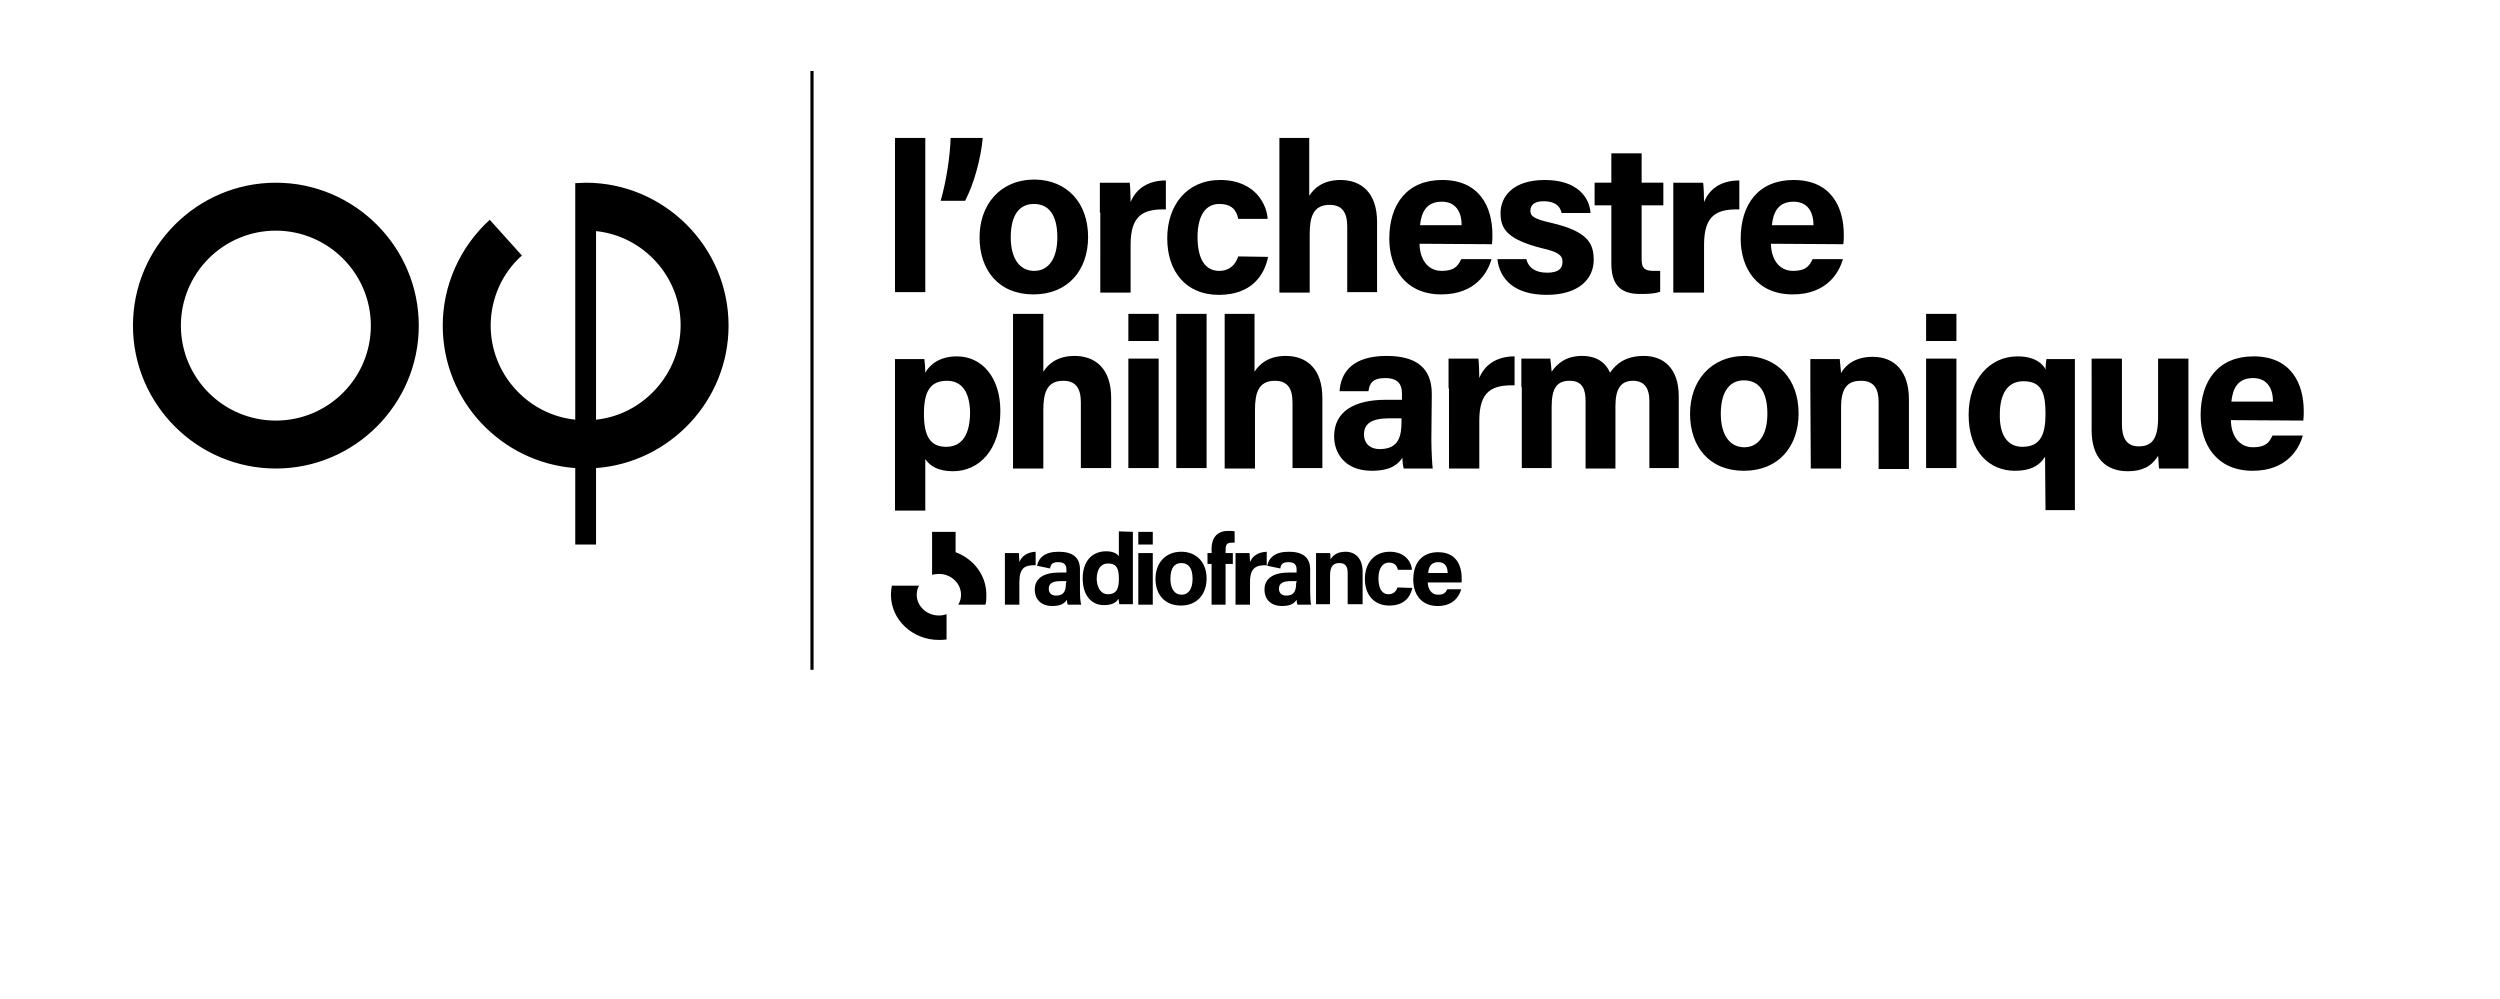 <svg xmlns="http://www.w3.org/2000/svg" viewBox="0 0 552.8 221" xml:space="preserve"><path d="M61 103.6c-17.4 0-31.6-14.2-31.6-31.6S43.6 40.4 61 40.4 92.6 54.6 92.6 72 78.4 103.6 61 103.6M61 51c-11.6 0-21 9.4-21 21s9.4 21 21 21 21-9.4 21-21-9.5-21-21-21m100.1 21c0-17.4-14.2-31.6-31.6-31.6-.8 0-1.5.1-2.3.1v52.3c-10.5-1.1-18.7-10.1-18.7-20.8 0-5.9 2.5-11.6 6.9-15.5l-7.1-7.9c-6.6 6-10.4 14.5-10.4 23.4 0 16.7 13 30.3 29.3 31.5v16.9h4.6v-16.9c16.3-1.2 29.3-14.9 29.3-31.5m-29.3 20.8V51.1c10.5 1.1 18.7 10.1 18.7 20.8s-8.2 19.8-18.7 20.9m48.1-77.1h-.7v132.4h.7zm18 48.9V30.5h6.7v34.1zM208 44.4c1.3-4.5 2.1-10.1 2.2-13.9h7.1c-.4 4.5-1.9 10.1-3.9 13.9zm32.6 8c0 7.3-4.4 12.7-12.1 12.7s-11.9-5.4-11.9-12.6 4.5-12.8 12.2-12.8c7.2.1 11.8 5.2 11.8 12.7m-17.1.1c0 4.7 2 7.4 5.2 7.4s5.1-2.8 5.1-7.4c0-5-1.9-7.4-5.2-7.4-3.1 0-5.1 2.3-5.1 7.4m19.7-5.5v-6.6h6.6c.1.6.2 2.9.2 4.3 1.1-2.8 3.7-4.8 7.8-4.8v6.4c-4.9-.1-7.8 1.2-7.8 7.8v10.6h-6.7V47zm37.2 9.8c-.8 4-3.6 8.4-10.9 8.4s-11.4-5.2-11.4-12.5 4.3-12.9 11.7-12.9c8.1 0 10.4 5.9 10.5 8.6h-6.5c-.4-2-1.5-3.3-4.2-3.3-3.1 0-4.8 2.7-4.8 7.3 0 5.2 1.9 7.5 4.8 7.5 2.3 0 3.6-1.4 4.2-3.2zm9.1-26.3v12.8c1-1.6 3-3.5 6.9-3.5 4.5 0 8.1 2.7 8.1 9.3v15.5h-6.6V50.1c0-3.1-1.1-4.8-3.9-4.8-3.7 0-4.4 2.8-4.4 6.5v12.9h-6.7V30.5zm24.4 23.4c0 3 1.5 6 4.9 6 2.8 0 3.6-1.1 4.3-2.6h6.7c-.8 2.9-3.5 7.8-11.1 7.8-8 0-11.5-5.9-11.5-12.3 0-7.6 3.9-13 11.7-13 8.3 0 11.1 6 11.1 12.1 0 .8 0 1.4-.1 2.1zm9.3-4.1c0-2.8-1.2-5.2-4.4-5.2-3.3 0-4.5 2.2-4.8 5.2zm14.3 7.5c.5 2 2.1 3 4.6 3s3.4-.9 3.4-2.4-1-2.2-4.5-3c-7.9-2-9.2-4.4-9.2-7.8s2.5-7.3 9.8-7.3 9.9 4 10.1 7.3h-6.4c-.2-.9-.8-2.6-4-2.6-2.2 0-2.9 1-2.9 2.1 0 1.2.7 1.8 4.7 2.7 8.1 1.9 9.3 4.6 9.3 8.2 0 4-3.1 7.7-10.4 7.7s-10.4-3.6-10.9-7.9zm15.1-16.9h3.7v-6.5h6.7v6.5h4.8v5H363v12c0 1.8.6 2.5 2.6 2.5h1.5v4.6c-1.3.5-3.1.5-4.5.5-4.7 0-6.3-2.5-6.3-6.8V45.4h-3.7zM370 47v-6.6h6.6c.1.6.2 2.9.2 4.3 1.1-2.8 3.6-4.8 7.8-4.8v6.4c-4.9-.1-7.8 1.2-7.8 7.8v10.6H370zm21.6 6.9c0 3 1.5 6 4.9 6 2.8 0 3.6-1.1 4.3-2.6h6.7c-.8 2.9-3.5 7.8-11.1 7.8-8 0-11.5-5.9-11.5-12.3 0-7.6 3.9-13 11.7-13 8.3 0 11.1 6 11.1 12.1 0 .8 0 1.4-.1 2.1zm9.4-4.1c0-2.8-1.2-5.2-4.4-5.2-3.3 0-4.5 2.2-4.8 5.2zm-203.1 63V79.4h6.5c.1.7.2 2.2.2 3 1-1.8 3.2-3.6 7-3.6 5.5 0 9.6 4.6 9.6 12.1 0 8.6-4.7 13.3-10.5 13.3-3.4 0-5.2-1.3-6.1-2.7v11.4h-6.7zm11.5-28.6c-3.8 0-5.1 2.5-5.1 7.3s1.3 7.3 4.9 7.3 5.3-2.8 5.3-7.7c-.1-4.4-1.8-6.9-5.1-6.9m21.3-14.8v12.8c1-1.6 3-3.5 6.9-3.5 4.5 0 8.1 2.7 8.1 9.3v15.5H239V89c0-3.1-1.1-4.8-3.9-4.8-3.7 0-4.4 2.8-4.4 6.5v12.9H224V69.4zm18.8 6v-6h6.7v6zm0 3.9h6.7v24.2h-6.7zm10.6 24.3V69.4h6.7v34.1h-6.7zm17.3-34.2v12.8c1-1.6 3-3.5 6.9-3.5 4.5 0 8.1 2.7 8.1 9.3v15.5h-6.6V89c0-3.1-1.1-4.8-3.9-4.8-3.7 0-4.4 2.8-4.4 6.5v12.9h-6.7V69.4zm39.1 27.9c0 2.3.2 5.7.3 6.3h-6.4c-.2-.5-.3-1.8-.3-2.4-.9 1.4-2.5 2.9-6.8 2.9-5.8 0-8.3-3.8-8.3-7.6 0-5.5 4.4-8.1 11.5-8.1h3.5V87c0-1.7-.6-3.4-3.7-3.4-2.8 0-3.5 1.2-3.7 2.9h-6.4c.3-4.3 3-7.8 10.4-7.8 6.5 0 10 2.6 10 8.4zm-6.6-4.8h-2.7c-4.1 0-5.6 1.3-5.6 3.6 0 1.7 1.1 3.2 3.5 3.2 4.3 0 4.8-3 4.8-6.2zm10.4-6.6v-6.6h6.6c.1.6.2 2.9.2 4.3 1.1-2.8 3.7-4.8 7.8-4.8v6.4c-4.9-.1-7.8 1.2-7.8 7.8v10.6h-6.7V85.9zm16.1-.3v-6.3h6.4c.1.6.2 2 .3 2.9 1.2-1.8 3.2-3.5 6.7-3.5 3.6 0 5.4 1.8 6.2 3.7 1.4-2 3.5-3.7 7.5-3.7 4.2 0 7.7 2.6 7.7 8.9v15.9h-6.5v-15c0-2.2-.8-4.3-3.6-4.3s-3.9 1.9-3.9 5.6v13.8h-6.6V88.7c0-2.5-.6-4.5-3.5-4.5s-4 1.7-4 5.8v13.5h-6.6V85.6zm61.3 5.8c0 7.3-4.4 12.7-12.1 12.7s-11.9-5.4-11.9-12.6 4.5-12.8 12.2-12.8c7.1.1 11.8 5.1 11.8 12.7m-17.2.1c0 4.7 2 7.4 5.2 7.4s5.1-2.8 5.1-7.4c0-5-1.9-7.4-5.2-7.4-3 0-5.1 2.3-5.1 7.4m19.8-6v-6.1h6.5c.1.7.2 2.3.3 3.1.8-1.5 2.8-3.6 7-3.6 4.9 0 8 3.3 8 9.4v15.4h-6.7V88.9c0-2.8-.9-4.7-3.9-4.7s-4.4 1.6-4.4 5.9v13.5h-6.7zm25.6-10.1v-6h6.7v6zm0 3.9h6.7v24.2h-6.7zm26.3 21.7c-1.4 2.2-3.5 3.1-6.7 3.1-5.4 0-10.2-4-10.2-12.4 0-7.8 4.7-12.9 10.8-12.9 3.8 0 5.6 1.6 6.2 2.9 0-.6.1-1.7.2-2.3h6.3v33.4h-6.5zm-5-2.2c4.1 0 5.1-2.9 5.1-7.3 0-4.7-.9-7.2-4.9-7.2-3.6 0-5.2 3-5.2 7.3-.1 4.3 1.5 7.2 5 7.2m36.7-2.2v7h-6.5c-.1-.7-.1-2-.2-2.8-1.5 2.4-3.6 3.4-6.7 3.4-4.9 0-8-3-8-9V79.3h6.7v14.5c0 2.7.8 4.9 3.7 4.9s4.3-1.6 4.3-6.4v-13h6.7zm9.4-3.7c0 3 1.5 6 4.9 6 2.8 0 3.6-1.1 4.3-2.6h6.7c-.8 2.9-3.5 7.8-11.1 7.8-8 0-11.5-5.9-11.5-12.3 0-7.6 3.9-13 11.7-13 8.3 0 11.1 6 11.1 12.1 0 .8 0 1.4-.1 2.1zm9.3-4.1c0-2.8-1.2-5.2-4.4-5.2-3.3 0-4.5 2.2-4.8 5.2zm-295 38.1c2.7 0 4.9 2.1 4.9 4.6 0 .8-.2 1.5-.6 2.2h6c.2-.7.2-1.4.2-2.2 0-4.3-2.8-7.9-6.8-9.4v-4.5h-5.2v9.5c.6-.1 1-.2 1.5-.2m1.7 8.9c-.5.2-1.1.3-1.7.3-2.7 0-4.9-2.1-4.9-4.6 0-.7.2-1.4.5-2h-6c-.1.6-.2 1.3-.2 2 0 5.5 4.7 10 10.6 10 .6 0 1.1 0 1.7-.1zm12.9-10.4v-3.1h3.1c0 .3.1 1.4.1 2 .5-1.3 1.7-2.2 3.6-2.3v3c-2.3-.1-3.6.5-3.6 3.7v5h-3.2zm28.3-7.8v16h-3c-.1-.4-.1-.9-.2-1.2-.5.9-1.5 1.4-3.2 1.4-2.9 0-4.7-2.3-4.7-5.9s1.9-6 5.2-6c1.6 0 2.5.6 2.8 1.1v-5.5zm-5.5 13.8c2.2 0 2.4-1.8 2.4-3.4 0-2-.3-3.4-2.4-3.4-1.6 0-2.5 1.3-2.5 3.5.1 2 1 3.3 2.5 3.3m6.7-11v-2.8h3.2v2.8zm0 1.9h3.2v11.4h-3.2zm15.1 5.6c0 3.5-2.1 6-5.7 6s-5.6-2.5-5.6-5.9 2.1-6 5.7-6c3.4 0 5.6 2.4 5.6 5.9m-8 .1c0 2.2.9 3.5 2.5 3.5 1.5 0 2.4-1.3 2.4-3.5 0-2.4-.9-3.5-2.5-3.5-1.5 0-2.4 1.1-2.4 3.5m9.1 5.7v-9h-.9v-2.4h.9v-1c0-2.3 1.2-3.9 3.6-3.9.5 0 1.2 0 1.5.1v2.5h-.7c-.9 0-1.3.3-1.3 1.6v.7h1.6v2.4H271v9zm5.3-8.3v-3.1h3.1c0 .3.1 1.4.1 2 .5-1.3 1.7-2.2 3.7-2.3v3c-2.3-.1-3.7.5-3.7 3.7v5h-3.2zm17.8-.2v-2.9h3.1c.1.3.1 1.1.1 1.4.4-.7 1.3-1.7 3.3-1.7 2.3 0 3.8 1.6 3.8 4.4v7.2H298v-6.9c0-1.3-.4-2.2-1.8-2.2s-2.1.7-2.1 2.8v6.3H291zm21.3 4.8c-.4 1.9-1.7 3.9-5.1 3.9s-5.4-2.4-5.4-5.9c0-3.4 2-6 5.5-6 3.8 0 4.9 2.8 4.9 4h-3.1c-.2-.9-.7-1.6-2-1.6-1.4 0-2.3 1.3-2.3 3.5 0 2.4.9 3.5 2.2 3.5 1.1 0 1.7-.6 2-1.5zm3.4-1.3c0 1.4.7 2.8 2.3 2.8 1.3 0 1.7-.5 2-1.2h3.1c-.4 1.4-1.6 3.7-5.2 3.7-3.8 0-5.4-2.8-5.4-5.8 0-3.6 1.8-6.1 5.5-6.1 3.9 0 5.2 2.8 5.2 5.7v1h-7.5zm4.4-2c0-1.3-.5-2.4-2.1-2.4-1.5 0-2.1 1-2.2 2.4zm-81.3 4v-4.8c0-2.7-1.7-3.9-4.7-3.9-3.1 0-4.4 1.3-4.8 3.1l2.9.6c.1-.8.4-1.4 1.8-1.4 1.5 0 1.8.8 1.8 1.6v.7h-1.6c-3.3 0-5.4 1.2-5.4 3.8 0 1.8 1.1 3.6 3.9 3.6 2 0 2.8-.7 3.2-1.4 0 .3.1.9.2 1.1h3c-.2-.3-.3-1.9-.3-3m-3.1-1.9c0 1.5-.2 2.9-2.2 2.9-1.1 0-1.6-.7-1.6-1.5 0-1.1.7-1.7 2.6-1.7h1.3v.3zm54 1.9v-4.8c0-2.7-1.7-3.9-4.7-3.9-3.1 0-4.4 1.3-4.8 3.1l2.9.6c.1-.8.4-1.4 1.8-1.4 1.5 0 1.8.8 1.8 1.6v.7H285c-3.3 0-5.4 1.2-5.4 3.8 0 1.8 1.1 3.6 3.9 3.6 2 0 2.8-.7 3.2-1.4 0 .3.1.9.2 1.1h3c-.1-.3-.2-1.9-.2-3m-3.1-1.9c0 1.5-.2 2.9-2.2 2.9-1.1 0-1.6-.7-1.6-1.5 0-1.1.7-1.7 2.6-1.7h1.3v.3z"/></svg>